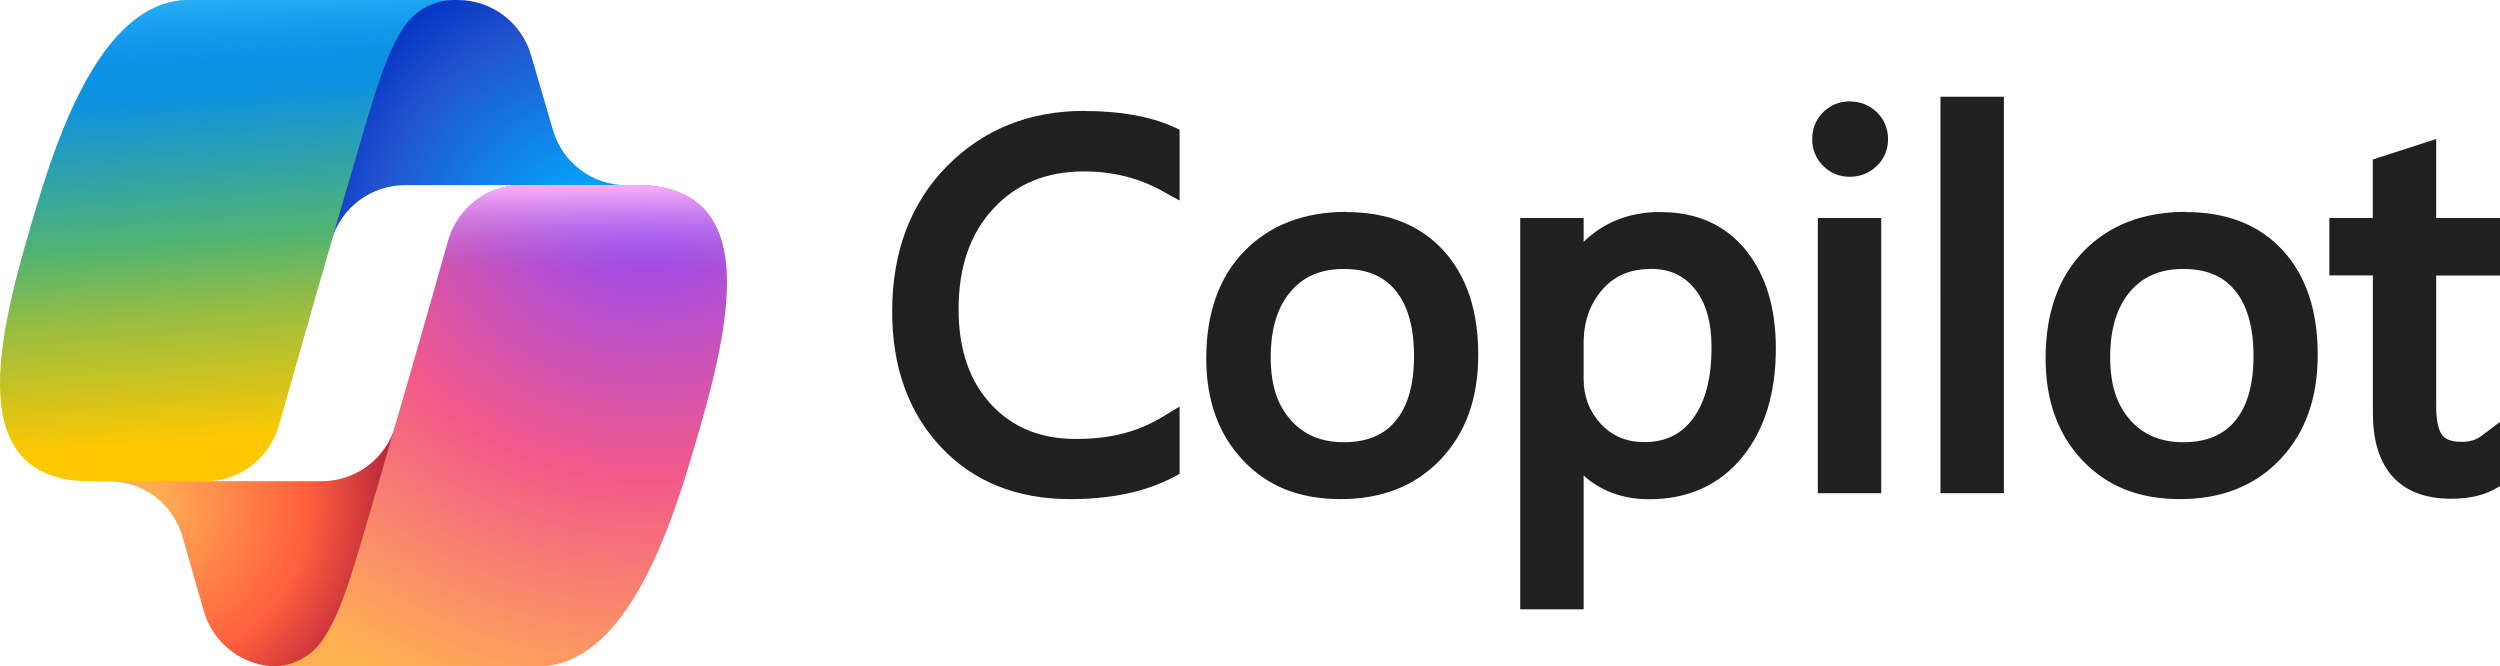 <svg xmlns="http://www.w3.org/2000/svg" xmlns:xlink="http://www.w3.org/1999/xlink" id="Layer_1" data-name="Layer 1" viewBox="0 0 191.19 50.97"><defs><style>      .cls-1 {        fill: #202020;        fill-rule: evenodd;      }      .cls-2 {        fill: url(#radial-gradient-3);      }      .cls-3 {        fill: url(#radial-gradient-2);      }      .cls-4 {        fill: url(#linear-gradient-3);      }      .cls-5 {        fill: url(#linear-gradient-2);      }      .cls-6 {        fill: url(#radial-gradient);      }      .cls-7 {        fill: url(#linear-gradient);      }    </style><radialGradient id="radial-gradient" cx="-265.55" cy="519.18" fx="-265.55" fy="519.18" r=".91" gradientTransform="translate(5716.6 -12814.7) rotate(-129.07) scale(24.06 -24.06)" gradientUnits="userSpaceOnUse"><stop offset=".1" stop-color="#00aeff"></stop><stop offset=".77" stop-color="#2253ce"></stop><stop offset="1" stop-color="#0736c4"></stop></radialGradient><radialGradient id="radial-gradient-2" cx="-249.24" cy="533.05" fx="-249.24" fy="533.05" r=".83" gradientTransform="translate(-6523.3 12856.52) rotate(52.07) scale(24.45 -24.45)" gradientUnits="userSpaceOnUse"><stop offset="0" stop-color="#ffb657"></stop><stop offset=".63" stop-color="#ff5f3d"></stop><stop offset=".92" stop-color="#c02b3c"></stop></radialGradient><linearGradient id="linear-gradient" x1="-250.94" y1="524.98" x2="-250.88" y2="524.18" gradientTransform="translate(10053.79 22245.23) scale(40 -42.37)" gradientUnits="userSpaceOnUse"><stop offset=".16" stop-color="#0d91e1"></stop><stop offset=".49" stop-color="#52b471"></stop><stop offset=".65" stop-color="#98bd42"></stop><stop offset=".94" stop-color="#ffc800"></stop></linearGradient><linearGradient id="linear-gradient-2" x1="-250.94" y1="525.08" x2="-250.9" y2="524.21" gradientTransform="translate(10053.79 22245.23) scale(40 -42.37)" gradientUnits="userSpaceOnUse"><stop offset="0" stop-color="#3dcbff"></stop><stop offset=".25" stop-color="#0588f7" stop-opacity="0"></stop></linearGradient><radialGradient id="radial-gradient-3" cx="-257.5" cy="533.17" fx="-257.5" fy="533.17" r="1.22" gradientTransform="translate(-23475.12 2753.94) rotate(109.13) scale(40 -40)" gradientUnits="userSpaceOnUse"><stop offset=".07" stop-color="#8c48ff"></stop><stop offset=".5" stop-color="#f2598a"></stop><stop offset=".9" stop-color="#ffb152"></stop></radialGradient><linearGradient id="linear-gradient-3" x1="-251" y1="525.18" x2="-251" y2="524.95" gradientTransform="translate(10078.47 22265.74) scale(40 -42.37)" gradientUnits="userSpaceOnUse"><stop offset=".06" stop-color="#f8adfa"></stop><stop offset=".71" stop-color="#a86edd" stop-opacity="0"></stop></linearGradient></defs><path class="cls-1" d="M127,16.22c2.75,0,4.95.97,6.52,2.92,1.53,1.9,2.29,4.41,2.29,7.5,0,3.42-.85,6.2-2.56,8.31-1.75,2.15-4.15,3.23-7.14,3.23-1.87,0-3.48-.55-4.79-1.63l-.21-.19v10.24h-4.85v-29.93h4.85v1.83l.1-.1c1.43-1.35,3.22-2.09,5.34-2.18,0,0,.46,0,.46,0ZM167.19,16.22c3.12,0,5.61.98,7.4,2.94,1.78,1.95,2.66,4.61,2.66,7.96s-.95,5.97-2.86,8c-1.92,2.03-4.49,3.05-7.66,3.05s-5.61-.99-7.49-2.98c-1.87-1.98-2.8-4.58-2.8-7.78,0-3.46.97-6.21,2.92-8.21,1.95-2,4.58-3,7.83-3ZM102.99,16.22c3.12,0,5.61.98,7.4,2.94,1.78,1.95,2.66,4.61,2.66,7.96s-.95,5.97-2.86,8c-1.92,2.03-4.49,3.05-7.66,3.05s-5.61-.99-7.48-2.98c-1.87-1.98-2.8-4.58-2.8-7.78,0-3.46.97-6.21,2.92-8.21,1.95-2,4.58-3,7.83-3ZM82.95,8.49c2.68,0,4.93.39,6.74,1.19l.52.23v5.43l-1.3-.72c-1.81-1.01-3.81-1.51-6-1.51-2.88,0-5.17.94-6.93,2.83-1.77,1.9-2.67,4.45-2.67,7.71,0,3.08.83,5.49,2.48,7.27,1.64,1.77,3.78,2.65,6.48,2.65s4.77-.56,6.62-1.68l1.32-.8v5.15l-.47.25c-2.14,1.13-4.77,1.68-7.89,1.68-4.09,0-7.41-1.33-9.9-3.99-2.48-2.65-3.72-6.11-3.72-10.35,0-4.54,1.39-8.26,4.16-11.09,2.78-2.83,6.31-4.26,10.55-4.26ZM186.31,10.64v6.03s4.88,0,4.88,0v4.4h-4.88s0,10,0,10c0,.99.14,1.69.38,2.08l.09.14c.25.32.73.5,1.51.5.6,0,1.09-.16,1.5-.47l1.4-1.05v4.91l-.45.25c-.87.48-1.98.71-3.31.71-3.89,0-5.96-2.3-5.96-6.53v-10.55h-3.33v-4.39h3.32s0-4.47,0-4.47l.61-.2,3.1-1,1.14-.37h0ZM143.87,16.67v21.05h-4.85v-21.05h4.85ZM153.25,7.4v30.32h-4.85V7.4h4.85ZM102.77,20.57c-1.75,0-3.08.57-4.06,1.72-1.01,1.18-1.53,2.84-1.53,5.02s.52,3.68,1.54,4.82c1,1.13,2.33,1.69,4.06,1.69s3.05-.54,3.95-1.63c.93-1.12,1.41-2.76,1.41-4.96s-.48-3.89-1.42-5.02c-.9-1.1-2.19-1.64-3.95-1.64ZM126.23,20.57c-1.56,0-2.77.52-3.69,1.58-.95,1.09-1.43,2.44-1.43,4.12v2.69c0,1.38.44,2.51,1.32,3.46.87.93,1.96,1.39,3.32,1.39,1.61,0,2.82-.59,3.72-1.8.94-1.27,1.42-3.07,1.42-5.45,0-1.96-.44-3.45-1.3-4.49-.82-1.01-1.92-1.51-3.37-1.51ZM166.97,20.57c-1.75,0-3.08.57-4.06,1.72-1.01,1.18-1.53,2.84-1.53,5.02s.52,3.68,1.54,4.82c1,1.13,2.33,1.69,4.06,1.69s3.05-.54,3.95-1.63c.93-1.12,1.41-2.76,1.41-4.96s-.48-3.89-1.42-5.02c-.9-1.1-2.19-1.64-3.95-1.64ZM141.48,7.76c.79,0,1.49.28,2.05.82.57.55.86,1.26.86,2.07s-.29,1.49-.86,2.04c-.55.54-1.29.84-2.06.83-.78,0-1.47-.27-2.02-.81-.56-.54-.87-1.29-.86-2.07,0-.81.29-1.52.85-2.07.56-.55,1.25-.82,2.03-.82Z"></path><path class="cls-6" d="M40.62,4.24C39.9,1.73,37.61,0,35,0h-1.71c-2.83,0-5.26,2.04-5.75,4.84l-2.93,16.07.73-2.5c.72-2.51,3.01-4.24,5.62-4.25h9.93l4.16,1.64,4.01-1.64h-1.17c-2.61,0-4.89-1.73-5.61-4.24,0,0-1.66-5.68-1.66-5.68Z"></path><path class="cls-3" d="M15.58,46.71c.71,2.52,3.01,4.26,5.62,4.26h3.63c3.17,0,5.77-2.55,5.85-5.75l.39-15.5-.83,2.84c-.72,2.5-3.01,4.23-5.61,4.24h-10.01l-3.57-1.95-3.86,1.95h1.15c2.6,0,4.9,1.74,5.62,4.26l1.61,5.63h0Z"></path><path class="cls-7" d="M34.75,0H14.48C8.69,0,5.22,7.72,2.9,15.43.16,24.58-3.44,36.81,6.95,36.81h8.75c2.62,0,4.91-1.74,5.63-4.28,1.52-5.37,4.19-14.73,6.29-21.86,1.07-3.62,1.95-6.73,3.31-8.67C31.79.74,33.22-.01,34.75,0"></path><path class="cls-5" d="M34.75,0H14.48C8.69,0,5.22,7.72,2.9,15.43.16,24.58-3.44,36.81,6.95,36.81h8.75c2.62,0,4.91-1.74,5.63-4.28,1.52-5.37,4.19-14.73,6.29-21.86,1.07-3.62,1.95-6.73,3.31-8.67C31.79.74,33.22-.01,34.75,0"></path><path class="cls-2" d="M20.85,50.97h20.27c5.79,0,9.27-7.72,11.58-15.44,2.74-9.15,6.33-21.38-4.05-21.38h-8.76c-2.62,0-4.91,1.75-5.63,4.28-2.06,7.3-4.16,14.58-6.29,21.86-1.07,3.62-1.95,6.73-3.31,8.67-.86,1.26-2.29,2.01-3.82,2"></path><path class="cls-4" d="M20.85,50.97h20.27c5.79,0,9.27-7.72,11.58-15.44,2.74-9.15,6.33-21.38-4.05-21.38h-8.76c-2.62,0-4.91,1.75-5.63,4.28-2.06,7.3-4.16,14.58-6.29,21.86-1.07,3.62-1.95,6.73-3.31,8.67-.86,1.26-2.29,2.01-3.82,2"></path></svg>